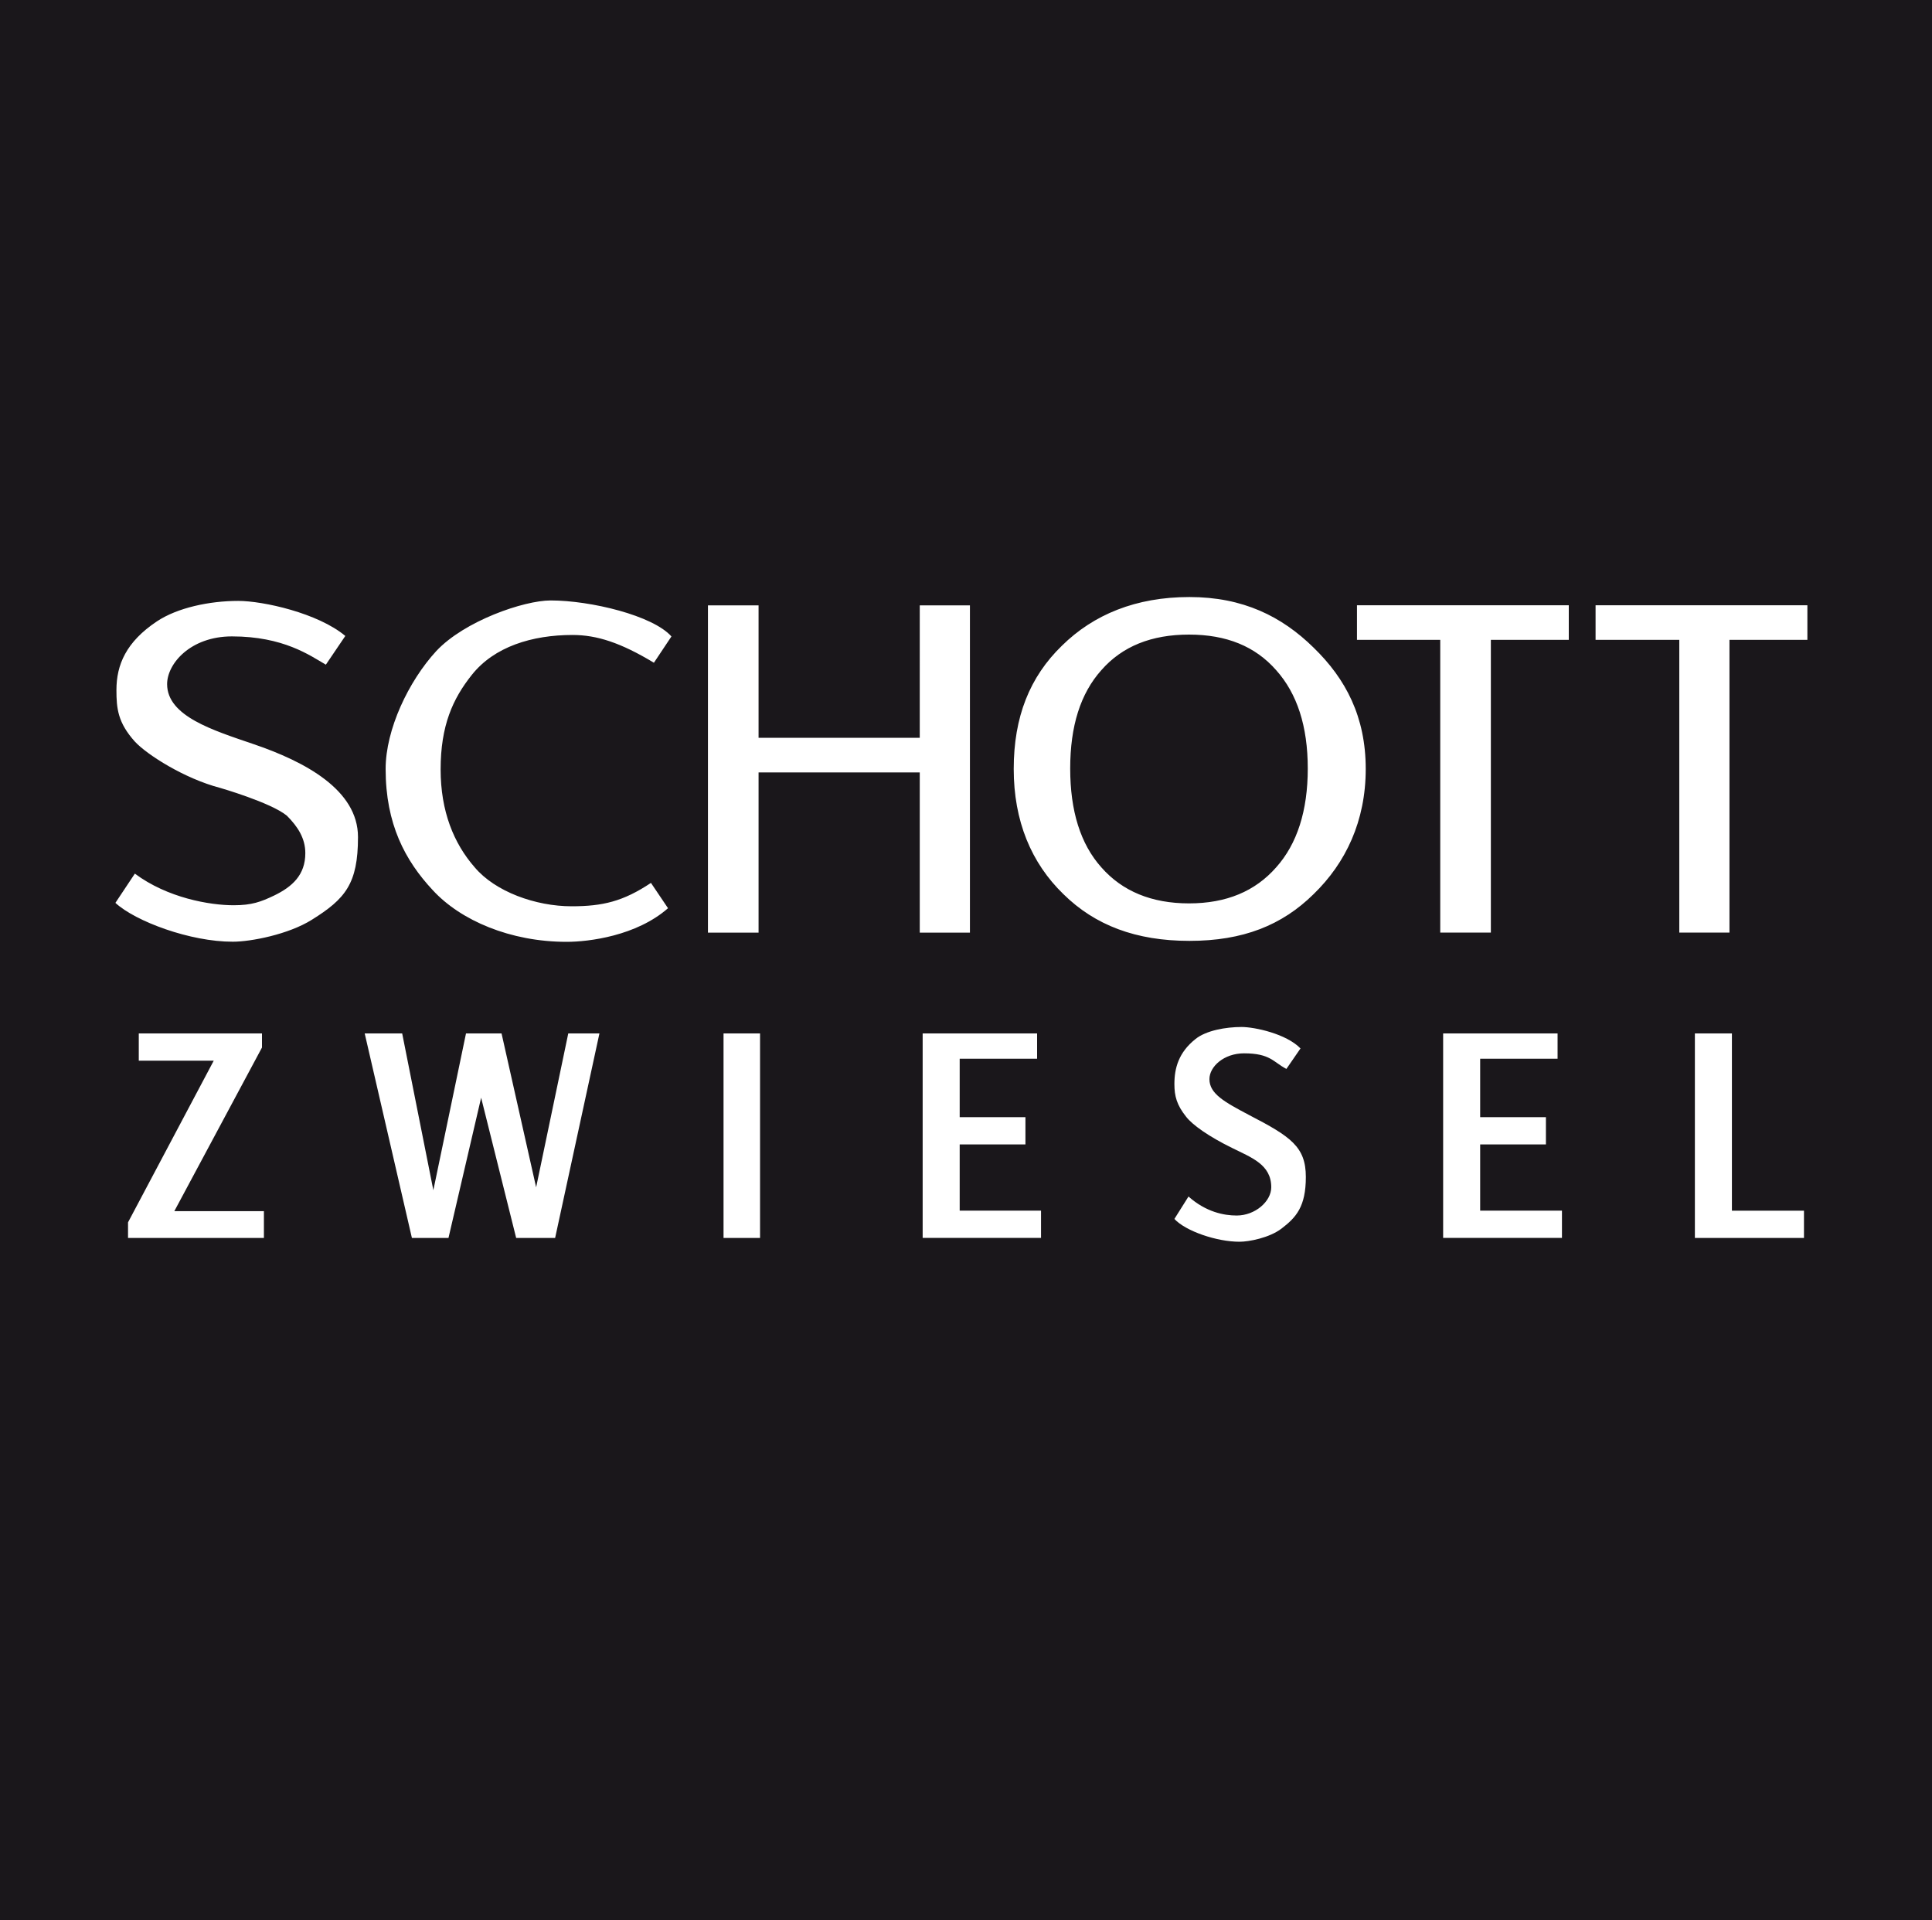 <?xml version="1.0" encoding="utf-8"?>
<!-- Generator: Adobe Illustrator 23.1.1, SVG Export Plug-In . SVG Version: 6.00 Build 0)  -->
<svg version="1.1" xmlns="http://www.w3.org/2000/svg" xmlns:xlink="http://www.w3.org/1999/xlink" x="0px" y="0px"
	 viewBox="0 0 300 298.11" style="enable-background:new 0 0 300 298.11;" xml:space="preserve">
<style type="text/css">
	.st0{display:none;}
	.st1{fill-rule:evenodd;clip-rule:evenodd;fill:#1A171B;}
</style>
<g id="Ebene_1">
</g>
<g id="Desktop">
</g>
<g id="Hilfslinien">
</g>
<g id="Gitter" class="st0">
</g>
<g id="Page_1">
	<g id="Ebene_1_1_">
		<path class="st1" d="M0,0h300v298.11H0V0L0,0z M224.09,192.19v-31.75h17.77v3.93h-12.02v9.07h10.21v4.23h-10.21v10.28h12.7v4.23
			H224.09L224.09,192.19z M112.35,192.19v-31.75h5.67v31.75H112.35L112.35,192.19z M263.18,192.19v-31.75h5.75v27.52h11.19v4.23
			H263.18L263.18,192.19z M182.36,189.24l2.19-3.48c2.72,2.42,5.52,2.95,7.48,2.95c2.87,0,5.37-2.19,5.37-4.39
			c0-3.55-3.1-4.61-6.12-6.12c-3.55-1.74-6.12-3.55-7.11-4.84c-1.44-1.81-1.81-3.18-1.81-5.07c0-2.49,0.68-4.91,3.25-6.96
			c1.66-1.36,4.76-1.89,7.18-1.89c2.04,0,6.96,1.06,9.15,3.33l-2.19,3.18c-2.04-1.06-2.49-2.42-6.58-2.42
			c-3.1,0-5.37,2.04-5.37,4.01c0,2.27,2.34,3.55,6.2,5.59c6.43,3.33,8.77,4.91,8.77,9.6c0,4.61-1.51,6.28-3.78,8.01
			c-1.89,1.44-5.07,2.04-6.5,2.04C188.94,192.79,184.1,191.13,182.36,189.24L182.36,189.24z M184.7,146.07
			c-8.32,0-14.67-2.42-19.58-7.26c-4.99-4.84-7.71-11.34-7.71-19.43s2.49-14.29,7.48-19.13c4.91-4.84,11.49-7.56,19.81-7.56
			s14.36,3.02,19.28,7.86c4.99,4.84,8.09,10.74,8.09,18.83s-3.1,14.59-8.09,19.43C199.07,143.65,193.02,146.07,184.7,146.07
			L184.7,146.07z M184.63,140.25c5.82,0,10.28-1.89,13.53-5.59c3.25-3.63,4.91-8.77,4.91-15.35s-1.66-11.64-4.91-15.27
			c-3.25-3.7-7.71-5.52-13.53-5.52c-5.82,0-10.36,1.81-13.61,5.52c-3.25,3.63-4.84,8.69-4.84,15.27s1.59,11.72,4.84,15.35
			C174.27,138.36,178.81,140.25,184.63,140.25L184.63,140.25z M260.76,144.78V99.34h-13v-5.37h32.89v5.37h-12.1v45.44H260.76
			L260.76,144.78z M223.64,144.78V99.34h-12.93v-5.37h32.89v5.37h-12.1v45.44H223.64L223.64,144.78z M109.93,144.78V93.98h7.86
			v20.56h25.03V93.98h7.79v50.81h-7.79v-24.87h-25.03v24.87H109.93L109.93,144.78z M103.73,141c-4.91,4.31-12.32,5.22-15.73,5.22
			c-8.77,0-16.48-3.33-20.79-8.01c-4.31-4.61-7.33-10.28-7.33-18.83c0-6.12,3.55-13.61,7.86-18.3c4.39-4.69,13.61-7.86,17.77-7.86
			c6.2,0,15.88,2.34,18.75,5.59l-2.72,4.08c-5.14-3.1-8.85-4.31-12.63-4.31c-6.28,0-12.17,1.81-15.65,6.2
			c-2.95,3.7-4.84,7.86-4.84,14.67c0,6.5,2.04,11.49,5.29,15.2c3.18,3.78,9.45,6.05,15.05,6.05c4.84,0,8.01-0.76,12.32-3.63
			L103.73,141L103.73,141z M17.92,140.17l3.02-4.54c5.07,3.78,11.64,4.91,15.35,4.91c2.8,0,4.23-0.53,6.28-1.51
			c2.8-1.36,4.84-3.18,4.84-6.58c0-2.27-1.13-4.08-2.87-5.82c-2.49-2.04-10.36-4.31-10.36-4.31c-5.52-1.44-11.34-5.14-13.23-7.18
			c-2.65-2.95-2.87-5.14-2.87-8.01c0-3.93,1.51-7.48,6.28-10.66c3.18-2.12,8.17-3.18,12.63-3.18c3.86,0,12.4,1.89,16.63,5.44
			l-3.02,4.46c-2.49-1.44-6.58-4.39-14.59-4.39c-6.43,0-10.06,4.23-10.06,7.41c0,4.99,7.18,7.18,13.38,9.3
			c8.01,2.72,16.26,7.11,16.26,14.44c0,7.26-1.97,9.6-7.18,12.85c-3.63,2.27-9.45,3.4-12.25,3.4
			C29.56,146.22,21.02,143.04,17.92,140.17L17.92,140.17z M143.27,192.19v-31.75h17.77v3.93h-12.02v9.07h10.21v4.23h-10.21v10.28
			h12.63v4.23H143.27L143.27,192.19z M63.96,192.19l-7.33-31.75h5.82l4.84,24.34l5.07-24.34h5.52l5.37,23.89l4.99-23.89h4.84
			l-6.88,31.75h-6.05l-5.44-21.77l-5.07,21.77H63.96L63.96,192.19z M19.88,192.19v-2.42l13.31-25.1H21.55v-4.23h19.13v2.19
			l-13.61,25.4h13.91v4.16H19.88L19.88,192.19z"/>
	</g>
</g>
</svg>
